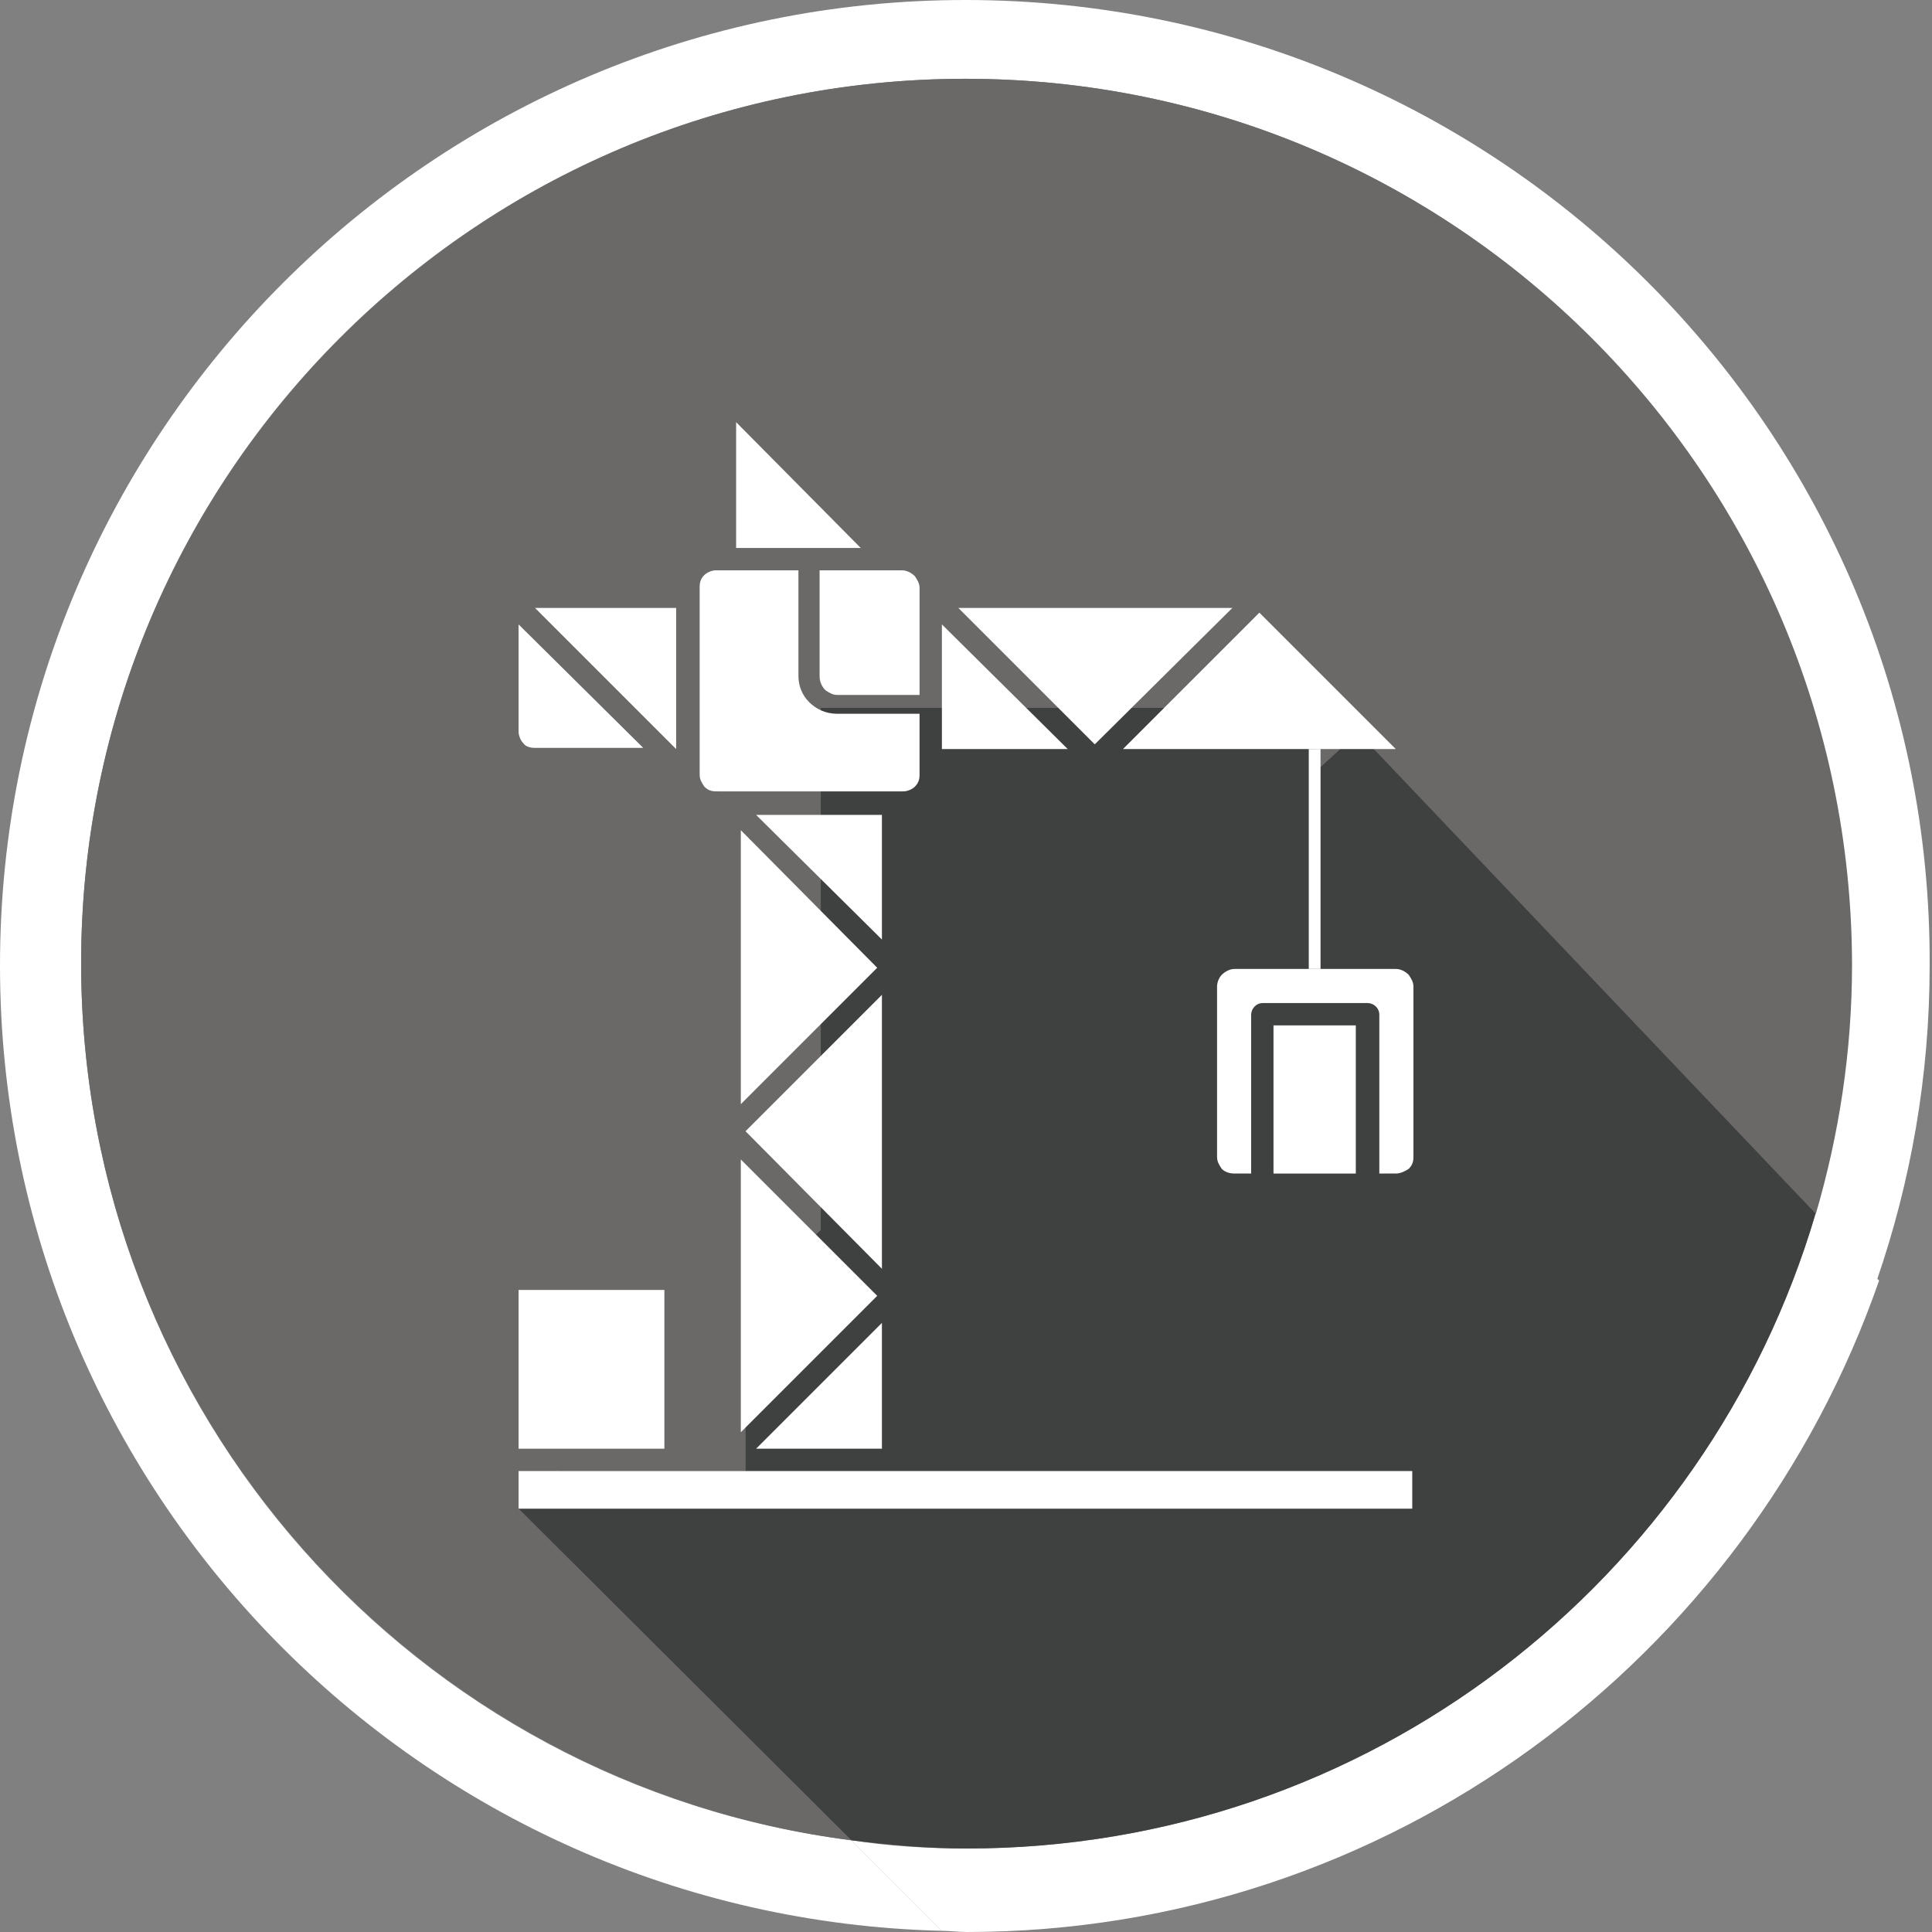 <!-- Generator: Adobe Illustrator 21.0.0, SVG Export Plug-In  -->
<svg version="1.1"
	 xmlns="http://www.w3.org/2000/svg" xmlns:xlink="http://www.w3.org/1999/xlink" xmlns:a="http://ns.adobe.com/AdobeSVGViewerExtensions/3.0/"
	 x="0px" y="0px" width="164.3px" height="164.3px" viewBox="0 0 164.3 164.3" style="enable-background:new 0 0 164.3 164.3;"
	 xml:space="preserve">
<rect x="0" y="0" width="164.3" height="164.3" fill="#808080" stroke="none"/>
<style type="text/css">
	.st0{fill:#FFFFFF;}
	.st1{fill:#6A6968;}
	.st2{fill:#3F4040;}
	.st3{fill:none;stroke:#FFFFFF;}
</style>
<defs>
</defs>
<g>
	<path class="st0" d="M6.9,81.9c0-41.6,33.7-75.2,75.2-75.2c41.6,0,75.2,33.7,75.2,75.2c0,7.4-1.1,14.5-3.1,21.3l5.4,5.7
		c2.9-8.4,4.5-17.4,4.5-26.8C164.3,36.8,127.5,0,82.1,0C36.8,0,0,36.8,0,82.1c0,44.7,35.7,81,80.1,82.1l-7.7-7.7
		C35.4,151.8,6.9,120.2,6.9,81.9z"/>
	<path class="st1" d="M82.1,6.7C40.6,6.7,6.9,40.4,6.9,81.9c0,38.2,28.5,69.8,65.5,74.6l-28.3-28.2l3.5-3.2h15.8v-14.6l6.4-5.9V60.2
		h42.1v5.5l3.6-3.3l38.9,40.9c2-6.8,3.1-13.9,3.1-21.3C157.4,40.4,123.7,6.7,82.1,6.7z"/>
	<path class="st0" d="M159.8,108.9l-5.4-5.7c-9.2,31.2-38,54-72.2,54c-3.3,0-6.6-0.2-9.8-0.7l7.7,7.7c0.7,0,1.4,0.1,2.1,0.1
		C118.1,164.3,148.6,141.1,159.8,108.9z"/>
	<path class="st2" d="M111.8,65.7v-5.5H69.8v44.4l-6.4,5.9v14.6H47.6l-3.5,3.2l28.3,28.2c3.2,0.4,6.5,0.7,9.8,0.7
		c34.2,0,63-22.8,72.2-54l-38.9-40.9L111.8,65.7z"/>
	<g>
		<g>
			<polygon class="st0" points="45.5,51.7 57.5,63.7 57.5,51.7 45.5,51.7 			"/>
			<path class="st0" d="M44.1,53.1v9.1c0,0.4,0.2,0.8,0.4,1h0c0.2,0.3,0.6,0.4,1,0.4h9.2L44.1,53.1L44.1,53.1z"/>
			<path class="st0" d="M68.8,59.7c-0.6-0.6-0.9-1.4-0.9-2.2v-9h-6.2h-0.8c-0.4,0-0.8,0.2-1,0.4c-0.3,0.3-0.4,0.6-0.4,1v0.8v14v1.2
				c0,0.4,0.2,0.7,0.4,1l0,0c0.3,0.3,0.6,0.4,1,0.4H62h14h0.8c0.4,0,0.8-0.2,1-0.4c0.3-0.3,0.4-0.6,0.4-1v-1.2v-4h-7
				C70.2,60.7,69.4,60.3,68.8,59.7z"/>
			<polygon class="st0" points="62.6,35.9 62.6,46.6 73.2,46.6 			"/>
			<path class="st0" d="M111.8,82.4L111.8,82.4l-6.8,0c-0.4,0-0.8,0.2-1.1,0.5c-0.2,0.2-0.4,0.6-0.4,1v14.5c0,0.4,0.2,0.7,0.4,1
				c0.3,0.3,0.7,0.4,1.1,0.4h1.4V86.3c0-0.5,0.4-1,1-1h8.9c0.5,0,1,0.4,1,1v13.5h1.4c0.4,0,0.8-0.2,1.1-0.4c0.3-0.3,0.4-0.6,0.4-1
				V83.9c0-0.4-0.2-0.7-0.4-1c-0.3-0.3-0.7-0.5-1.1-0.5L111.8,82.4L111.8,82.4z"/>
			<polygon class="st0" points="107.1,52.1 95.5,63.7 107.1,63.7 111.7,63.7 111.8,63.7 111.9,63.7 118.7,63.7 			"/>
			<polygon class="st0" points="81.5,51.7 93.1,63.3 104.8,51.7 			"/>
			<polygon class="st0" points="80.1,59.9 80.1,63.7 90.8,63.7 80.1,53.1 			"/>
			<path class="st0" d="M76.7,48.5h-1.2h-5.8v9c0,0.5,0.2,0.9,0.5,1.2c0.3,0.2,0.6,0.4,1,0.4h7v-8.3V50v0v0v0v0c0-0.4-0.2-0.7-0.4-1
				C77.5,48.7,77.1,48.5,76.7,48.5z"/>
			<polygon class="st0" points="75,123.2 75,112.5 64.3,123.2 			"/>
			<polygon class="st0" points="62,125.1 57.5,125.1 44.1,125.1 44.1,128.3 120.1,128.3 120.1,125.1 76,125.1 			"/>
			<rect x="44.1" y="109.7" class="st0" width="12.4" height="13.5"/>
			<polygon class="st0" points="75,107.9 75,96.2 75,84.6 63.4,96.2 			"/>
			<polygon class="st0" points="75,69.3 64.3,69.3 75,79.9 			"/>
			<polygon class="st0" points="63,121.8 74.6,110.2 63,98.6 			"/>
			<polygon class="st0" points="63,93.9 74.6,82.3 63,70.6 			"/>
			<rect x="108.3" y="87.2" class="st0" width="7" height="12.6"/>
		</g>
		<line class="st3" x1="111.8" y1="63.7" x2="111.8" y2="82.4"/>
	</g>
</g>
</svg>
